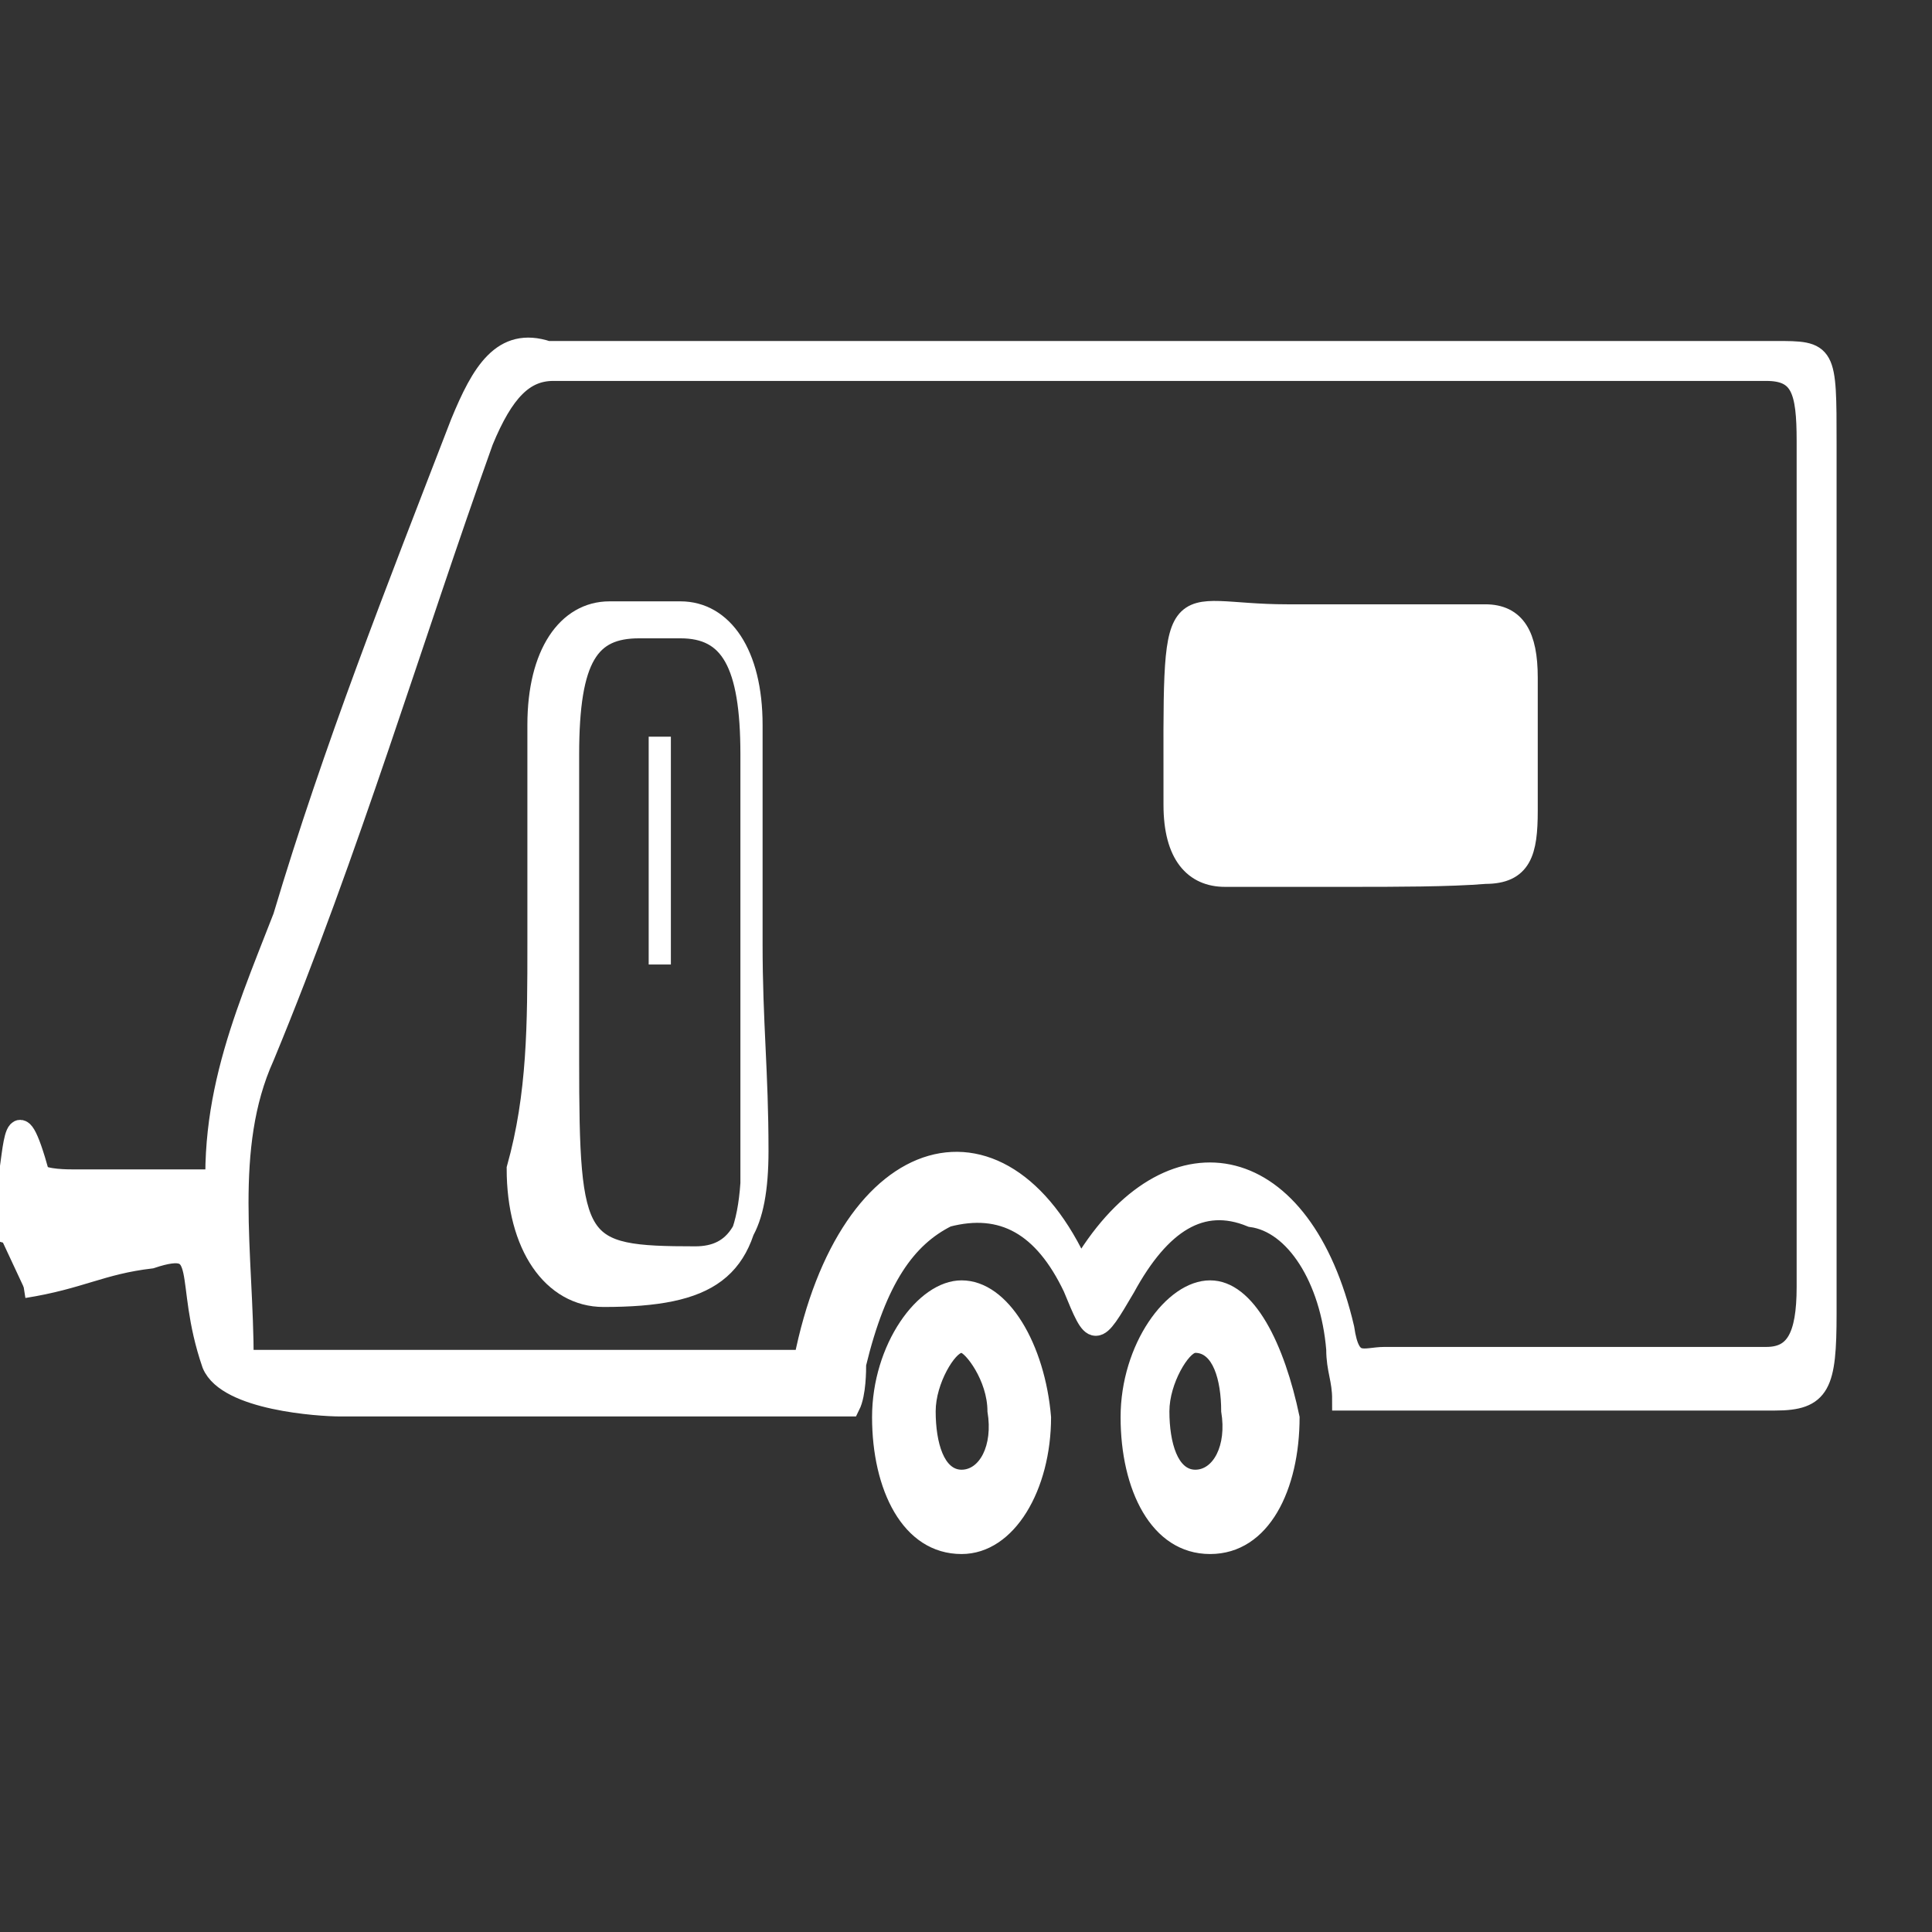 <?xml version="1.0" encoding="utf-8"?>
<!-- Generator: Adobe Illustrator 25.0.1, SVG Export Plug-In . SVG Version: 6.00 Build 0)  -->
<svg version="1.1" id="Layer_1" xmlns="http://www.w3.org/2000/svg" xmlns:xlink="http://www.w3.org/1999/xlink" x="0px" y="0px"
	 viewBox="0 0 65.3 65.3" style="enable-background:new 0 0 65.3 65.3;" xml:space="preserve">
<rect x="0" y="0" width="65.3" height="65.3" fill="#333333" stroke="none"/>
<style type="text/css">
	.st0{fill:#FFFFFF;stroke:#FFFFFF;stroke-width:0.75;stroke-miterlimit:10;}
	.st1{fill:#FFFFFF;stroke:#FFFFFF;stroke-width:0.25;stroke-miterlimit:10;}
</style>
<g>
	<g>
		<path class="st0" d="M0.1,42c0.2-0.7,0-1.4,0.2-2.1c0.2-1,0.2-3.1,1-0.2c0.2,0.2,1,0.2,1.2,0.2c1.4,0,2.9,0,4.3,0s0,0,0.7,2.1
			c-0.7-4.3,0.7-7.4,2.1-11c1.7-5.7,3.8-11,6-16.7c0.7-1.7,1.4-2.9,2.9-2.4c13.8,0,27.4,0,41.5,0c1.7,0,1.7,0,1.7,3.1
			c0,9.5,0,19.6,0,29.4c0,2.4-0.2,2.9-1.7,2.9c-5,0-9.5,0-14.6,0c0-0.7-0.2-1-0.2-1.7c-0.2-2.4-1.4-4.3-2.9-4.5
			c-1.7-0.7-3.1,0.2-4.3,2.4c-1,1.7-1,1.7-1.7,0c-1-2.1-2.4-2.9-4.3-2.4c-1.4,0.7-2.4,2.1-3.1,5c0,0.2,0,1-0.2,1.4c-1,0-2.4,0-3.6,0
			c-5.3,0-8.1,0-13.6,0c-0.7,0-3.8-0.2-4.3-1.4c-1-2.9,0-4.3-2.1-3.6c-1.7,0.2-2.4,0.7-4.3,1 M36.6,43.2c0-0.2,0.2-0.7,0.2-0.7
			c2.9-4.5,7.2-3.6,8.6,2.4c0.2,1.4,0.7,1,1.4,1c4.3,0,8.6,0,12.9,0c1,0,1.4-0.7,1.4-2.4c0-9.5,0-18.9,0-28.6c0-1.7-0.2-2.4-1.4-2.4
			c-13.6,0-27.2,0-41,0c-1,0-1.7,0.7-2.4,2.4c-2.4,6.7-4.5,13.8-7.4,20.8c-1.4,3.1-0.7,6.7-0.7,10.3c3.1,0,6.4,0,9.5,0s6.4,0,9.5,0
			C28.7,38.4,34,37,36.6,43.2z"/>
		<path class="st0" d="M45.7,29.6c-1.4,0-2.9,0-4.3,0c-1,0-1.7-0.7-1.7-2.4c0-7.9-0.2-6.4,3.8-6.4c2.1,0,4.5,0,6.7,0
			c1,0,1.4,0.7,1.4,2.1c0,1.4,0,3.1,0,4.5c0,1.4-0.2,2.1-1.4,2.1C49,29.6,47.1,29.6,45.7,29.6z"/>
		<path class="st0" d="M18.2,31.9c0-2.4,0-5,0-7.4s1-3.8,2.4-3.8c0.7,0,1.7,0,2.4,0c1.4,0,2.4,1.4,2.4,3.8c0,5,0,10,0,15.3
			c0,0,0,0,0,0.2c-0.2,2.9-1.4,3.8-5,3.8c-1.7,0-2.9-1.7-2.9-4.3C18.2,37,18.2,34.6,18.2,31.9z M25.4,31.9c0-2.1,0-4.3,0-6.4
			c0-3.1-0.7-4.3-2.4-4.3c-0.2,0-0.7,0-1.4,0c-1.7,0-2.4,1-2.4,4.3c0,3.6,0,6.7,0,10.3c0,6.4,0.2,6.7,4.3,6.7c1.4,0,2.1-1,2.1-3.6
			C25.6,36.2,25.4,34.6,25.4,31.9z"/>
		<path class="st0" d="M22.3,28.8c0,3.1,0,3.6,0,3.8c0,0,0-0.2,0-3.1c0-0.2,0-0.7,0-1c0-3.1,0-3.6,0-3.6s0,0.7,0,1.7
			C22.3,27.6,22.3,28.1,22.3,28.8z"/>
	</g>
	<g>
		<path class="st1" d="M40.9,43.4c-1.4,0-2.9,2.1-2.9,4.5s1,4.5,2.9,4.5s2.9-2.1,2.9-4.5C43.3,45.5,42.3,43.4,40.9,43.4z M40.4,49.8
			c-0.7,0-1-1-1-2.1c0-1,0.7-2.1,1-2.1c0.7,0,1,1,1,2.1C41.6,48.9,41.1,49.8,40.4,49.8z"/>
	</g>
	<g>
		<path class="st1" d="M32.5,43.4c-1.4,0-2.9,2.1-2.9,4.5s1,4.5,2.9,4.5c1.7,0,2.9-2.1,2.9-4.5C35.2,45.5,34,43.4,32.5,43.4z
			 M32.5,49.8c-0.7,0-1-1-1-2.1c0-1,0.7-2.1,1-2.1c0.2,0,1,1,1,2.1C33.7,48.9,33.2,49.8,32.5,49.8z"/>
	</g>
</g>
</svg>

